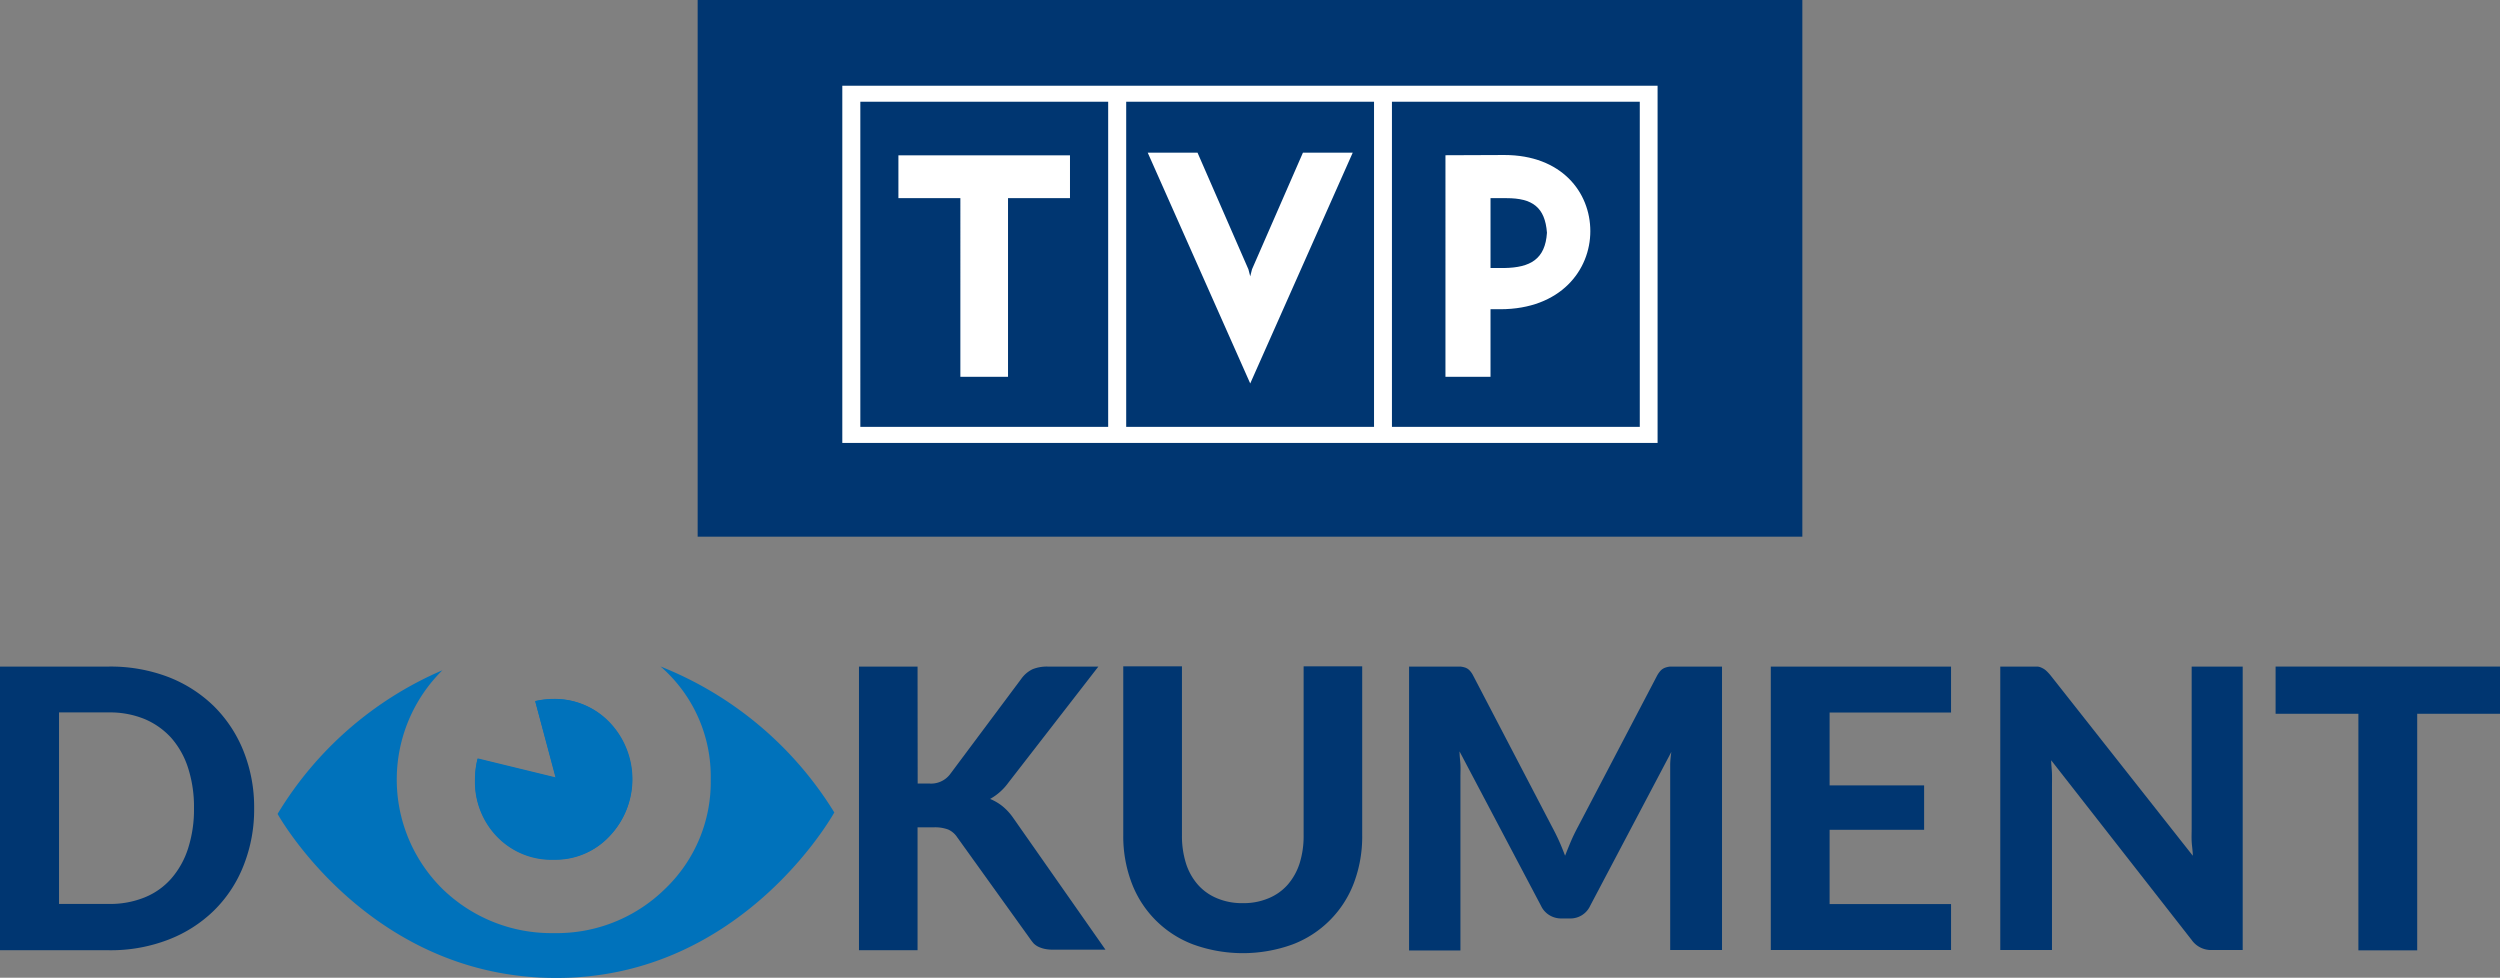 <svg id="Layer_1" data-name="Layer 1" xmlns="http://www.w3.org/2000/svg" viewBox="0 0 221.92 86.79"><rect x="0" y="0" width="221.92" height="86.79" fill="#808080" stroke="none"/><defs><style>.cls-1,.cls-3{fill:#003671;}.cls-1,.cls-2{fill-rule:evenodd;}.cls-2{fill:#fff;}.cls-4{fill:#0072bb;}</style></defs><polygon class="cls-1" points="61.93 0 159.99 0 159.99 47.64 61.93 47.64 61.93 0 61.93 0"/><path class="cls-2" d="M417.89,254.78h22v28.86h-22V254.78Zm23.59,0h22v28.86h-22V254.78Zm4.75,4.75V279.2h4v-6l.86,0c5.37,0,8-3.48,8-6.93s-2.55-6.76-7.63-6.76Zm4,3.81h1.43c2.28,0,3.41.8,3.58,3.07-.15,2.35-1.48,3.09-3.77,3.13h-1.24v-6.2Zm-21.33,16.45-9.1-20.49h4.42l4.52,10.36.16.62.16-.63,4.52-10.35H438l-9.1,20.49Zm-16-16.45v-3.8H397.67v3.8h5.5V279.2h4.23V263.34Zm-18.61-8.56h22v28.86h-22V254.78Zm-1.61-1.42h72.38v31.71H392.69V253.36Z" transform="translate(-317.92 -245.75)"/><path class="cls-3" d="M340.48,317.49a13.45,13.45,0,0,1-.93,5.07,11.45,11.45,0,0,1-2.62,4,11.85,11.85,0,0,1-4.06,2.6,14.16,14.16,0,0,1-5.27.94h-9.68V304.92h9.68a14.37,14.37,0,0,1,5.27.93,12,12,0,0,1,4.06,2.61,11.74,11.74,0,0,1,2.62,4A13.39,13.39,0,0,1,340.48,317.49Zm-5.34,0a11.29,11.29,0,0,0-.52-3.56,7.53,7.53,0,0,0-1.49-2.67,6.73,6.73,0,0,0-2.37-1.68,8.09,8.09,0,0,0-3.16-.59h-4.44v17h4.44a8.09,8.09,0,0,0,3.16-.58,6.26,6.26,0,0,0,2.37-1.68,7.57,7.57,0,0,0,1.49-2.68A11.27,11.27,0,0,0,335.14,317.49Z" transform="translate(-317.92 -245.75)"/><path class="cls-3" d="M399.38,315.3h1a2.12,2.12,0,0,0,1.85-.79l6.36-8.52a2.64,2.64,0,0,1,1-.84,3.43,3.43,0,0,1,1.32-.23h4.51l-8,10.32a5,5,0,0,1-1.61,1.43,4.53,4.53,0,0,1,1.09.64,5,5,0,0,1,.93,1l8.22,11.74h-4.63a3.49,3.49,0,0,1-.77-.07,2.62,2.62,0,0,1-.56-.19,1.6,1.6,0,0,1-.42-.3,5.36,5.36,0,0,1-.33-.43l-6.46-9a1.9,1.9,0,0,0-.78-.67,3.34,3.34,0,0,0-1.27-.2h-1.46v10.91h-5.2V304.92h5.2Z" transform="translate(-317.92 -245.75)"/><path class="cls-3" d="M428.25,325.92a5.67,5.67,0,0,0,2.27-.43,4.61,4.61,0,0,0,1.7-1.2,5.43,5.43,0,0,0,1.06-1.89,8.07,8.07,0,0,0,.36-2.5v-15h5.2v15a11.67,11.67,0,0,1-.73,4.21,9.37,9.37,0,0,1-5.44,5.47,12.94,12.94,0,0,1-8.85,0,9.35,9.35,0,0,1-5.45-5.47,11.67,11.67,0,0,1-.74-4.21v-15h5.21v15a8.07,8.07,0,0,0,.36,2.5,5.28,5.28,0,0,0,1.06,1.89,4.61,4.61,0,0,0,1.7,1.2A5.7,5.7,0,0,0,428.25,325.92Z" transform="translate(-317.92 -245.75)"/><path class="cls-3" d="M470.78,304.92v25.16h-4.6V314.63c0-.33,0-.67,0-1s.05-.75.1-1.13l-7.2,13.65a1.93,1.93,0,0,1-1.82,1.13h-.73a2,2,0,0,1-1.07-.29,1.93,1.93,0,0,1-.75-.84l-7.23-13.7c0,.4.06.79.08,1.17s0,.72,0,1.05v15.45H443V304.92h4.55a2.07,2.07,0,0,1,.46.1,1,1,0,0,1,.36.24,1.94,1.94,0,0,1,.32.46l7,13.42c.22.41.43.83.62,1.25s.37.87.54,1.32c.18-.46.36-.91.55-1.35s.4-.86.62-1.27l7-13.37a2.28,2.28,0,0,1,.33-.46,1.11,1.11,0,0,1,.38-.24,1.87,1.87,0,0,1,.45-.1h4.55Z" transform="translate(-317.92 -245.75)"/><path class="cls-3" d="M480.33,309v6.47h8.39v3.94h-8.39V326h10.78v4.08h-16V304.92h16V309Z" transform="translate(-317.92 -245.75)"/><path class="cls-3" d="M517,304.92v25.16h-2.69a2.11,2.11,0,0,1-1.84-.89L500,313.24c0,.41.06.8.07,1.2s0,.76,0,1.09v14.55h-4.59V304.92h2.74l.56,0a1.09,1.09,0,0,1,.42.13,1.42,1.42,0,0,1,.37.25,4,4,0,0,1,.38.41l12.62,16c0-.43-.08-.86-.1-1.27s0-.8,0-1.17V304.92Z" transform="translate(-317.92 -245.75)"/><path class="cls-3" d="M539.84,309.11h-7.35v21h-5.22v-21h-7.35v-4.19h19.92Z" transform="translate(-317.92 -245.75)"/><path class="cls-4" d="M376.55,304.91c.13.11.26.22.38.34a12.93,12.93,0,0,1,4.08,9.68,13.11,13.11,0,0,1-4.05,9.72,13.71,13.71,0,0,1-9.88,3.93,13.85,13.85,0,0,1-9.89-3.93,13.64,13.64,0,0,1,0-19.4h0A31.67,31.67,0,0,0,342.56,318s8.08,14.61,24.79,14.56c16.54,0,24.63-14.69,24.63-14.69A31.94,31.94,0,0,0,376.55,304.91Z" transform="translate(-317.92 -245.75)"/><path class="cls-4" d="M367.08,307.79a7.38,7.38,0,0,0-1.65.19l1.83,6.78-6.93-1.69a7.52,7.52,0,0,0-.23,1.86,7,7,0,0,0,2,5.1,6.7,6.7,0,0,0,5,2A6.54,6.54,0,0,0,372,320a7.31,7.31,0,0,0,0-10.11A6.67,6.67,0,0,0,367.08,307.79Z" transform="translate(-317.92 -245.75)"/><path class="cls-4" d="M372,320a6.54,6.54,0,0,1-4.92,2.07,6.7,6.7,0,0,1-5-2,7,7,0,0,1-2-5.1,7.52,7.52,0,0,1,.23-1.86l6.93,1.69L365.43,308a7.38,7.38,0,0,1,1.65-.19,6.67,6.67,0,0,1,5,2.1A7.31,7.31,0,0,1,372,320Z" transform="translate(-317.92 -245.75)"/></svg>
